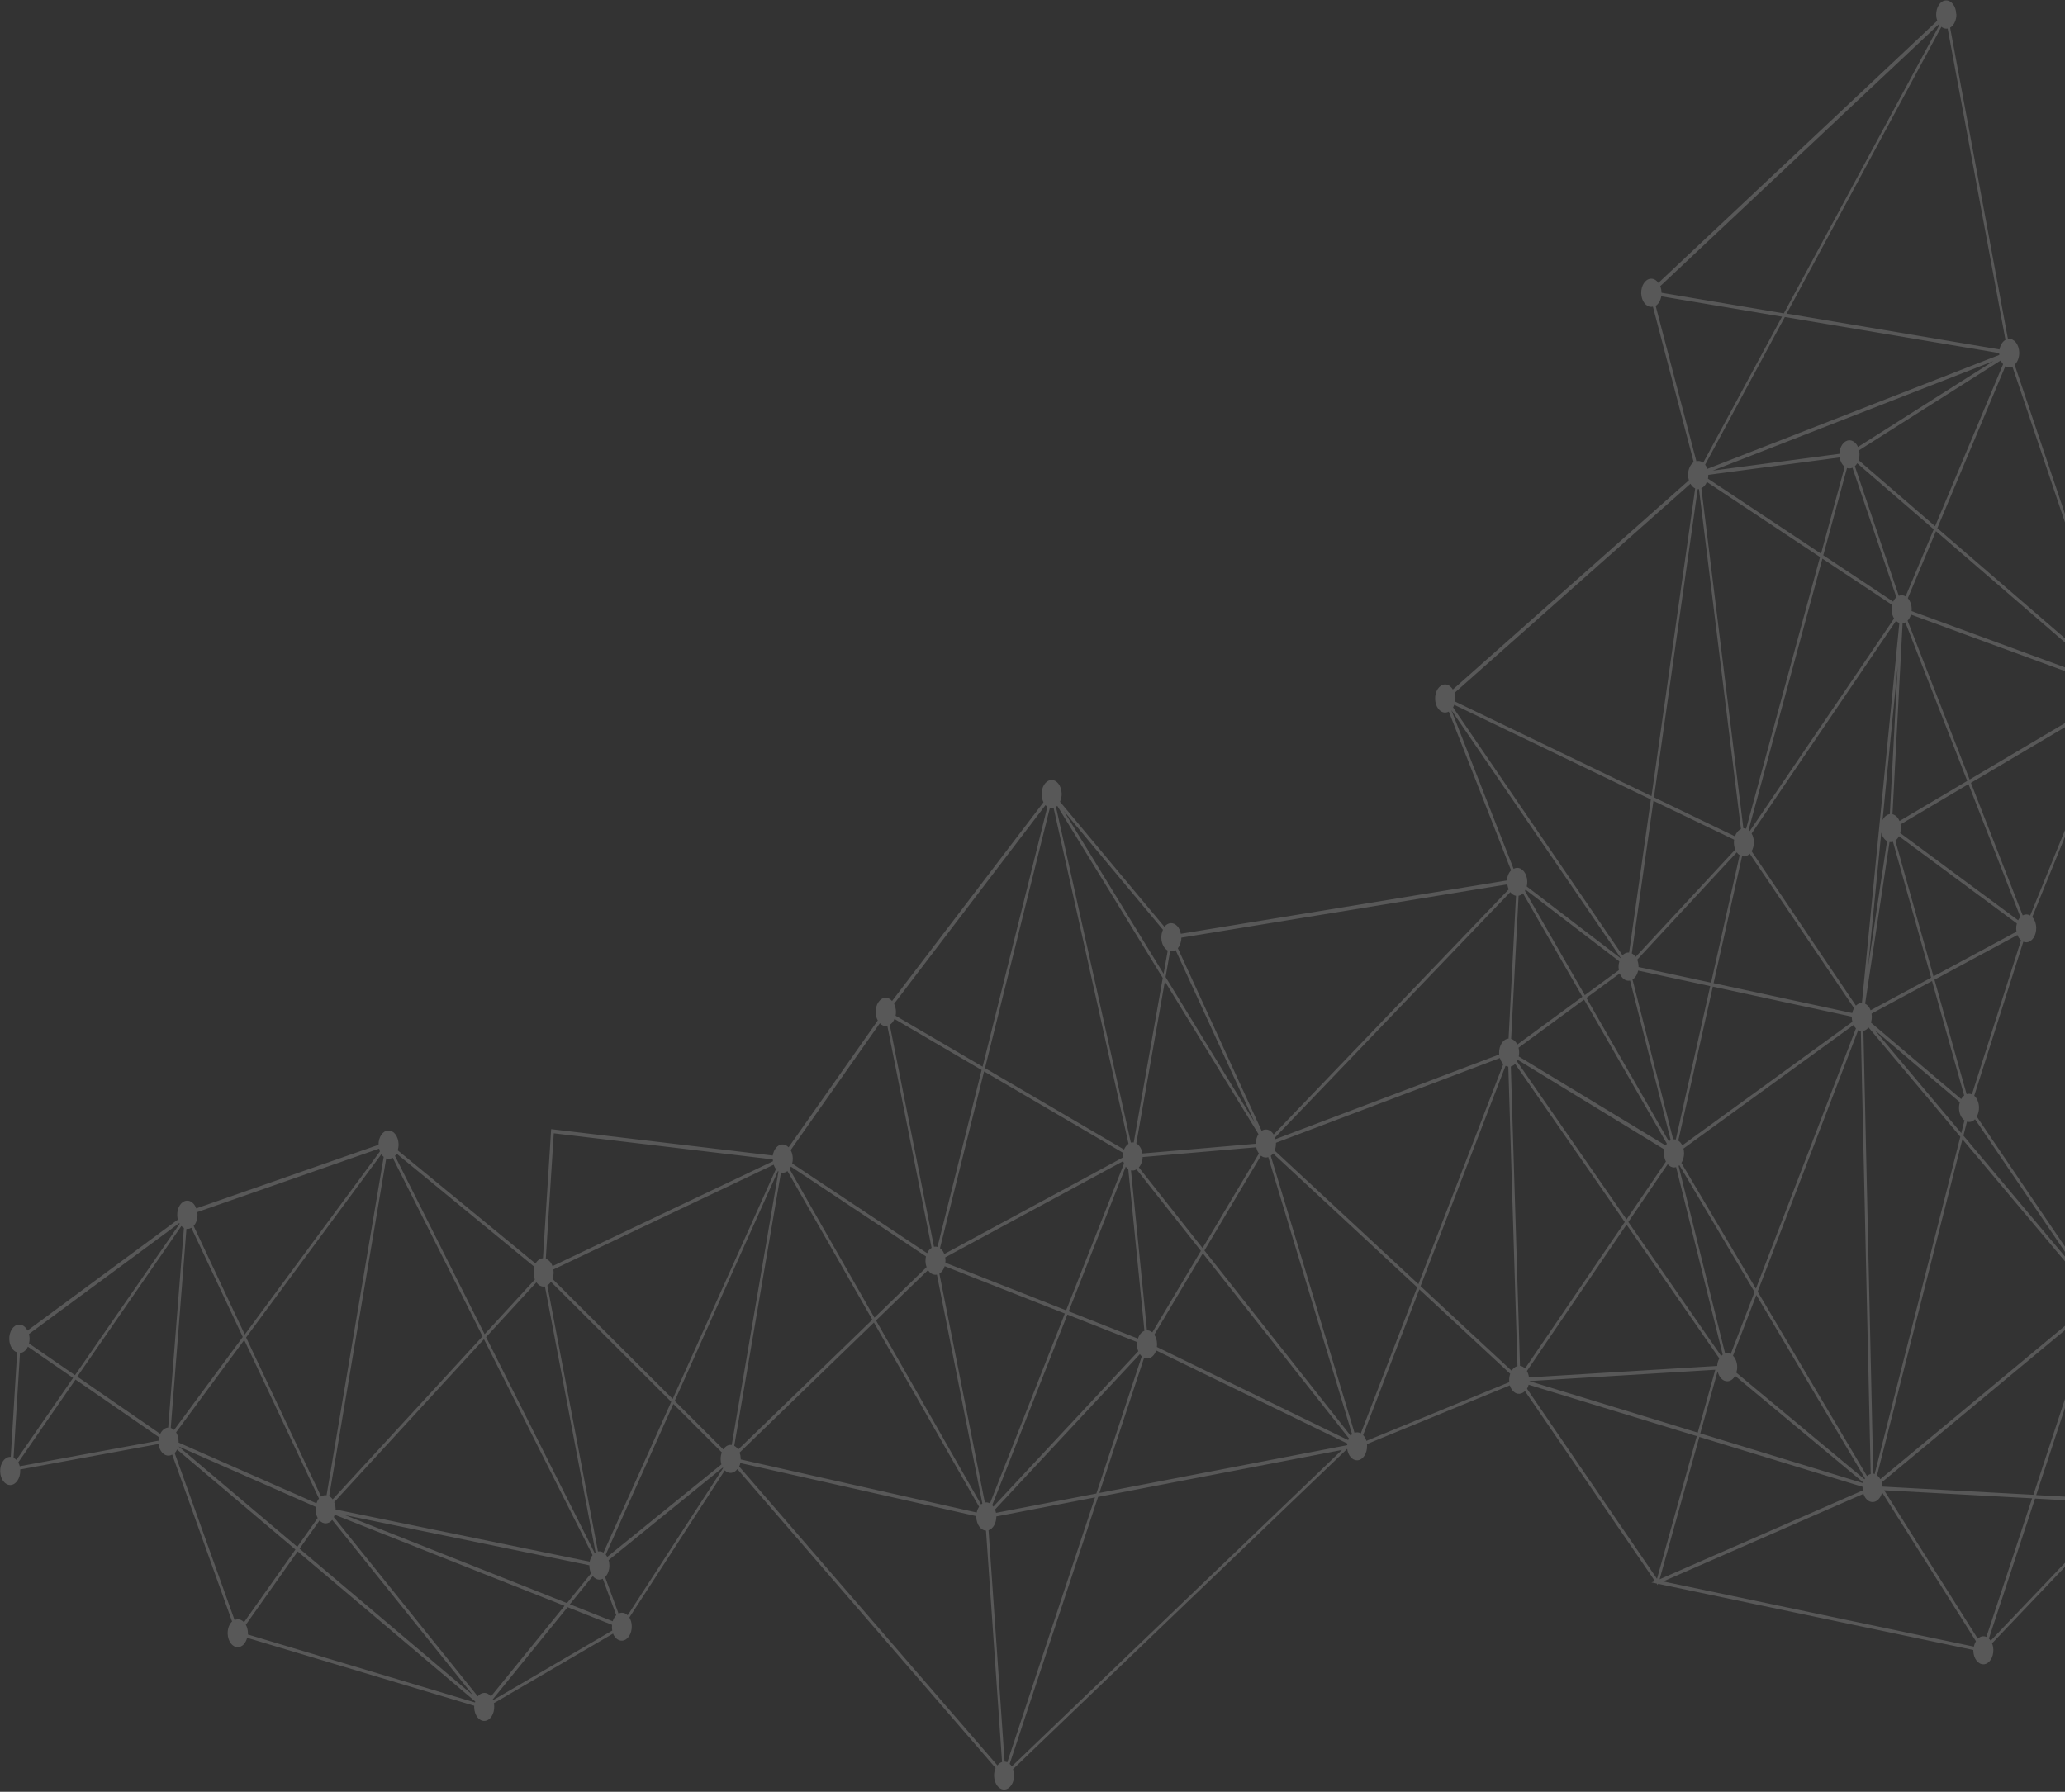 <svg width="878" height="762" viewBox="0 0 878 762" fill="none" xmlns="http://www.w3.org/2000/svg">
<rect x="0" y="0" width="878" height="762" fill="#333333" stroke="none"/>
<path d="M831.827 5.953C831.904 8.56 830.791 10.826 829.165 11.76L853.75 144.161C853.863 144.142 853.986 144.119 854.102 144.115C856.452 143.974 858.442 146.537 858.542 149.836C858.606 152.046 857.82 154.008 856.584 155.119L901.403 287.957C901.763 287.803 902.142 287.686 902.531 287.669C904.881 287.528 906.872 290.092 906.971 293.39C907.07 296.689 905.243 299.485 902.893 299.625C902.252 299.661 901.644 299.503 901.084 299.176L864.085 389.993C865.066 391.035 865.714 392.652 865.766 394.509C865.865 397.807 864.038 400.603 861.688 400.744C861.195 400.776 860.728 400.677 860.284 400.494L839.412 466.003C840.576 467.011 841.386 468.782 841.44 470.847C841.483 472.365 841.119 473.774 840.484 474.866L889.954 547.812C890.616 547.14 891.415 546.709 892.287 546.664C894.637 546.523 896.628 549.087 896.727 552.385C896.814 555.137 895.551 557.543 893.757 558.34L903.357 632.583C903.357 632.583 903.377 632.575 903.387 632.571C905.737 632.43 907.728 634.994 907.827 638.292C907.926 641.591 906.098 644.387 903.748 644.528C902.48 644.608 901.326 643.894 900.509 642.722L846.992 698.889C847.312 699.677 847.51 700.591 847.54 701.563C847.639 704.862 845.812 707.657 843.462 707.798C841.112 707.939 839.121 705.375 839.022 702.076C839.015 701.945 839.02 701.823 839.026 701.702L704.989 673.572L704.831 674.117L704.364 673.436L702.183 672.983L703.622 672.367L648.382 591.584C647.723 592.269 646.911 592.691 646.032 592.754C644.229 592.869 642.63 591.376 641.951 589.176L581.197 614.134C581.222 614.347 581.24 614.578 581.246 614.799C581.345 618.098 579.518 620.893 577.168 621.034C575.027 621.16 573.188 619.053 572.798 616.177L430.728 752.381C430.994 753.117 431.162 753.94 431.184 754.826C431.283 758.125 429.456 760.92 427.106 761.061C424.756 761.202 422.765 758.638 422.666 755.339C422.625 754.074 422.869 752.896 423.312 751.901L313.523 624.779C312.804 625.728 311.86 626.325 310.801 626.391C309.826 626.45 308.92 626.047 308.178 625.321L267.603 687.896C268.199 688.879 268.575 690.12 268.61 691.507C268.709 694.806 266.882 697.602 264.532 697.742C262.886 697.85 261.43 696.624 260.652 694.749L209.989 724.338C210.078 724.747 210.121 725.191 210.135 725.648C210.234 728.946 208.407 731.742 206.057 731.883C203.707 732.023 201.716 729.46 201.617 726.161C201.605 725.912 201.616 725.669 201.627 725.426L105.077 696.525C104.511 698.766 103.027 700.401 101.243 700.508C98.893 700.648 96.903 698.085 96.803 694.786C96.741 692.635 97.491 690.703 98.672 689.586L73.213 618.61C72.767 618.861 72.292 619.019 71.79 619.055C69.62 619.194 67.766 617.019 67.409 614.099L8.566 624.934C8.573 625.066 8.587 625.179 8.594 625.31C8.693 628.609 6.866 631.404 4.516 631.545C2.166 631.686 0.175 629.122 0.076 625.823C-0.023 622.525 1.804 619.729 4.154 619.588C4.289 619.575 4.431 619.589 4.569 619.59L7.287 575.141C5.443 574.573 4.021 572.333 3.941 569.563C3.842 566.264 5.669 563.468 8.02 563.328C9.529 563.233 10.877 564.253 11.683 565.862L75.618 518.675C75.461 518.101 75.373 517.497 75.359 516.847C75.26 513.548 77.088 510.752 79.438 510.612C81.169 510.512 82.707 511.867 83.427 513.916L95.264 509.789L160.945 486.869C160.903 483.636 162.706 480.925 165.024 480.783C167.374 480.642 169.365 483.206 169.464 486.505C169.491 487.463 169.358 488.37 169.092 489.199L227.701 537.351C228.439 536.051 229.561 535.198 230.839 535.113C230.839 535.113 230.839 535.113 230.849 535.109L234.338 480.202L328.553 491.428C328.959 488.838 330.556 486.842 332.536 486.711C333.572 486.64 334.535 487.108 335.298 487.93L373.215 433.98C372.69 433.026 372.352 431.858 372.315 430.562C372.216 427.263 374.043 424.467 376.393 424.327C377.484 424.262 378.5 424.782 379.284 425.699L443.675 341.177C443.21 340.258 442.919 339.16 442.88 337.953C442.781 334.654 444.608 331.859 446.958 331.718C449.308 331.577 451.299 334.141 451.398 337.44C451.435 338.736 451.178 339.95 450.706 340.958L495.081 394.142C495.789 393.243 496.726 392.663 497.753 392.596C499.81 392.476 501.591 394.414 502.071 397.117L640.669 374.446L640.728 375.211C640.661 373.137 641.362 371.271 642.473 370.124L616.003 302.624C615.577 302.866 615.118 303.002 614.625 303.034C612.275 303.175 610.285 300.611 610.185 297.313C610.086 294.014 611.914 291.218 614.264 291.078C615.648 290.992 616.908 291.855 617.728 293.234L718.084 204.253C717.89 203.605 717.771 202.91 717.747 202.16C717.673 199.715 718.649 197.553 720.119 196.536L702.788 130.404C702.616 130.448 702.442 130.477 702.252 130.484C699.902 130.625 697.911 128.061 697.812 124.762C697.713 121.464 699.541 118.668 701.891 118.527C703.149 118.451 704.3 119.152 705.118 120.323L823.683 8.827C823.429 8.1 823.265 7.29 823.236 6.423C823.137 3.124 824.964 0.328 827.314 0.188C829.664 0.047 831.655 2.611 831.754 5.909L831.827 5.953ZM828.1 12.142C827.987 12.16 827.865 12.183 827.749 12.188C826.909 12.234 826.123 11.944 825.452 11.396L759.65 133.363L850.156 148.608C850.489 146.764 851.437 145.255 852.695 144.538L828.11 12.137L828.1 12.142ZM724.996 197.611C725.382 198.116 725.695 198.728 725.927 199.405L850.067 150.942C850.045 150.743 850.036 150.553 850.023 150.35C850.018 150.277 850.026 150.214 850.024 150.156L758.88 134.812L724.999 197.624L724.996 197.611ZM617.827 300.844L689.856 406.256C690.515 405.571 691.327 405.149 692.206 405.086C692.363 405.078 692.524 405.084 692.675 405.094L701.912 339.986L618.321 299.737C618.182 300.125 618.017 300.494 617.824 300.83L617.827 300.844ZM32.865 585.464L68.133 609.792C68.862 608.256 70.081 607.213 71.495 607.115L71.514 607.106L78.195 522.226C77.8 522.022 77.442 521.743 77.113 521.406L32.862 585.45L32.865 585.464ZM240.022 682.935L142.325 644.189C142.221 644.547 142.08 644.876 141.936 645.191L203.139 721.422C203.847 720.568 204.748 720.018 205.755 719.96C206.898 719.888 207.958 720.464 208.757 721.45L240.032 682.931L240.022 682.935ZM843.128 695.874C843.643 695.847 844.131 695.937 844.59 696.143L864.018 637.205L801.115 633.787L840.919 696.909C841.554 696.309 842.301 695.93 843.119 695.878L843.128 695.874ZM723.39 207.65L741.248 352.251C741.657 352.226 742.052 352.28 742.422 352.42L773.841 236.905L725.733 204.977C725.218 206.226 724.383 207.18 723.387 207.636L723.39 207.65ZM498.179 404.6C497.947 404.61 497.732 404.598 497.51 404.558L495.582 415.511L533.458 477.339L499.829 404.028C499.328 404.362 498.777 404.568 498.188 404.596L498.179 404.6ZM448.983 343.157L480.821 485.921C481.002 485.874 481.186 485.84 481.376 485.833C481.608 485.823 481.823 485.836 482.044 485.875L494.385 415.919L449.537 342.726C449.361 342.891 449.181 343.042 448.983 343.157ZM378.297 435.847L397.119 530.217C397.261 530.186 397.406 530.169 397.545 530.169C397.912 530.147 398.261 530.191 398.603 530.298L417.362 455.044L380.315 433.343C379.853 434.45 379.152 435.332 378.297 435.847ZM286.88 595.775L307.538 616.392C308.272 615.272 309.315 614.542 310.48 614.476C310.699 614.457 310.905 614.474 311.116 614.517L330.996 498.183C330.923 498.14 330.847 498.083 330.771 498.026L286.88 595.775ZM232.714 546.646L246.883 621.082L254.253 659.811C254.375 659.788 254.498 659.766 254.624 659.757C255.325 659.71 255.997 659.915 256.591 660.302L285.393 596.173L234.241 545.113C233.82 545.77 233.296 546.293 232.704 546.65L232.714 546.646ZM162.146 490.889L104.641 568.795L136.539 636.478C137.047 636.126 137.627 635.908 138.226 635.876C138.435 635.861 138.641 635.877 138.849 635.907L163.142 492C162.768 491.697 162.434 491.333 162.146 490.889ZM79.853 522.62C79.653 522.631 79.47 522.62 79.275 522.599L72.607 607.295C73.119 607.449 73.599 607.75 74.023 608.136L103.224 568.581L81.344 522.146C80.883 522.418 80.381 522.603 79.856 522.633L79.853 522.62ZM135.629 637.33L103.846 569.881L74.869 609.146C75.5 610.144 75.897 611.436 75.941 612.864C75.943 613.071 75.949 613.293 75.939 613.491L134.553 639.327C134.812 638.56 135.172 637.868 135.626 637.316L135.629 637.33ZM142.675 641.593C142.68 641.71 142.674 641.832 142.678 641.95L180.241 649.664L250.728 664.139C250.941 663.063 251.37 662.104 251.944 661.366L205.776 569.541L142.11 638.837C142.448 639.662 142.662 640.599 142.688 641.602L142.675 641.593ZM257.53 661.153C257.772 661.437 258.004 661.77 258.197 662.12L306.733 622.777C306.543 622.143 306.427 621.462 306.408 620.739C306.371 619.636 306.558 618.586 306.912 617.674L286.305 597.095L257.543 661.162L257.53 661.153ZM573.519 611.707L511.409 533.015L490.796 567.626C491.482 568.63 491.923 569.978 491.962 571.482C491.979 571.953 491.948 572.398 491.885 572.843L573.209 612.437C573.304 612.187 573.408 611.934 573.519 611.707ZM546.057 514.651L539.241 492.092C538.975 492.191 538.688 492.239 538.395 492.26C537.577 492.312 536.804 492.031 536.136 491.497L512.117 531.817L574.257 610.556C574.451 610.324 574.651 610.119 574.867 609.937L546.054 514.637L546.057 514.651ZM888.231 552.949C888.194 551.652 888.454 550.452 888.914 549.435L834.388 484.486L798.077 627.422C798.632 627.825 799.114 628.38 799.496 629.066L888.571 555.056C888.377 554.408 888.246 553.704 888.221 552.953L888.231 552.949ZM857.257 395.063C857.227 394.24 857.329 393.436 857.523 392.712L807.402 355.619C807.008 356.399 806.478 357.044 805.865 357.5L822.08 415.25L857.37 396.223C857.31 395.846 857.269 395.461 857.26 395.077L857.257 395.063ZM786.504 199.208C786.095 199.234 785.701 199.179 785.321 199.043L775.228 236.147L804.948 255.869C805.297 255.123 805.762 254.477 806.308 254.004L787.632 198.919C787.272 199.073 786.894 199.19 786.495 199.212L786.504 199.208ZM694.113 416.575L711.41 484.556C711.471 484.545 711.523 484.538 711.584 484.526C711.899 484.511 712.214 484.54 712.518 484.619L727.157 419.377L696.497 412.766C696.143 414.468 695.268 415.872 694.113 416.575ZM332.974 498.724C332.658 498.74 332.353 498.706 332.062 498.637L312.203 614.873C312.84 615.212 313.405 615.76 313.855 616.462L370.882 561.24L334.81 498.028C334.262 498.441 333.646 498.69 332.986 498.734L332.974 498.724ZM417.12 639.819C417.3 639.668 417.486 639.543 417.674 639.433L406.242 581.829L398.351 542.07C398.209 542.101 398.074 542.114 397.929 542.131C396.606 542.205 395.398 541.44 394.577 540.15L372.471 561.559L417.13 639.815L417.12 639.819ZM510.599 531.974L483.239 497.311C482.777 497.584 482.275 497.769 481.75 497.799C481.448 497.824 481.153 497.787 480.874 497.727L487.67 565.757C488.497 565.746 489.279 566.068 489.946 566.647L510.599 531.974ZM486.589 565.966L479.72 497.207C479.323 496.944 478.969 496.588 478.652 496.157L454.395 557.67L483.842 569.275C484.355 567.668 485.362 566.432 486.599 565.962L486.589 565.966ZM477.905 494.866C477.769 494.536 477.651 494.184 477.561 493.82L401.894 534.737C401.954 535.114 401.995 535.499 402.007 535.896C402.016 536.28 402.002 536.659 401.964 537.019L453.296 557.26L477.898 494.884L477.905 494.866ZM401.666 538.488C401.238 539.895 400.425 541.048 399.407 541.648L407.454 582.175L418.74 639.006C418.882 638.975 419.018 638.962 419.163 638.945C419.781 638.904 420.366 639.056 420.91 639.36L452.753 558.626L401.666 538.488ZM485.832 492.07C485.783 493.851 485.171 495.44 484.229 496.485L511.31 530.79L535.269 490.585C534.739 489.857 534.341 488.954 534.125 487.912L485.832 492.07ZM835.14 465.907L821.464 417.213L795.746 431.084C795.807 431.461 795.848 431.846 795.857 432.23C795.881 433.174 795.748 434.081 795.498 434.889L833.861 467.409C834.207 466.798 834.638 466.286 835.137 465.893L835.14 465.907ZM804.114 358.145C803.872 358.159 803.634 358.141 803.401 358.092L793.021 426.851C794.022 427.348 794.855 428.348 795.362 429.653L821.079 415.782L804.856 357.991C804.617 358.064 804.374 358.123 804.13 358.123L804.114 358.145ZM802.34 357.711C801.201 357.065 800.297 355.737 799.894 354.075L794.259 411.242L802.343 357.725L802.34 357.711ZM713.707 495.834L733.479 575.568C733.699 575.504 733.931 575.449 734.163 575.44C734.762 575.407 735.344 575.545 735.873 575.826L746.003 549.475L714.05 495.553C713.933 495.648 713.825 495.739 713.707 495.834ZM716.034 490.244C716.086 491.907 715.643 493.439 714.901 494.577L746.57 548.024L789.114 437.353C788.72 436.955 788.381 436.474 788.099 435.908L715.774 488.461C715.918 489.026 716.004 489.615 716.024 490.248L716.034 490.244ZM790.081 438.088L747.324 549.297L793.81 627.741C794.278 627.302 794.808 627.001 795.383 626.859L791.19 438.448C790.806 438.389 790.431 438.281 790.081 438.088ZM792.768 629.112C792.838 628.992 792.908 628.873 792.978 628.754L746.76 550.762L736.84 576.561C737.862 577.6 738.549 579.245 738.613 581.157C738.643 582.083 738.508 582.977 738.268 583.781L753.504 596.456L792.768 629.112ZM732.453 576.082L712.652 496.36C712.432 496.424 712.2 496.479 711.968 496.489C710.867 496.557 709.848 496.024 709.067 495.12L692.346 519.698L731.809 576.641C732.009 576.436 732.222 576.241 732.453 576.082ZM708.314 493.996C707.851 493.09 707.557 491.978 707.521 490.785C707.505 490.121 707.565 489.468 707.689 488.863L645.301 450.726C645.2 450.949 645.097 451.157 644.984 451.369L691.576 518.596L708.314 493.996ZM645.917 447.39C645.933 448.055 645.879 448.689 645.756 449.294L708.258 487.173C708.388 486.894 708.544 486.633 708.713 486.382L673.521 425.12L645.661 445.576C645.805 446.141 645.906 446.754 645.917 447.39ZM713.577 485.091C714.269 485.54 714.858 486.243 715.279 487.107L787.604 434.554C787.46 433.989 787.375 433.399 787.354 432.767C787.347 432.636 787.35 432.5 787.352 432.365L728.258 419.607L713.574 485.077L713.577 485.091ZM787.522 430.845C787.681 430.061 787.952 429.349 788.307 428.734L743.956 363.07C743.304 363.737 742.502 364.155 741.632 364.213C741.317 364.229 741.002 364.2 740.698 364.121L728.585 418.124L787.509 430.836L787.522 430.845ZM743.966 353.415L805.322 263.032C804.714 262.04 804.323 260.776 804.284 259.375C804.263 258.638 804.341 257.919 804.495 257.256L774.86 237.588L743.469 352.986C743.647 353.119 743.805 353.26 743.969 353.429L743.966 353.415ZM806.149 264.051L744.76 354.477C745.318 355.432 745.665 356.641 745.711 357.978C745.753 359.497 745.392 360.919 744.757 362.011L789.109 427.675C789.761 427.008 790.563 426.59 791.432 426.532C791.506 426.53 791.58 426.528 791.645 426.53L807.573 264.933C807.059 264.765 806.579 264.464 806.149 264.051ZM800.42 348.808C801.109 347.379 802.224 346.395 803.526 346.225L806.86 283.495L800.42 348.808ZM857.784 397.641L822.503 416.664L836.173 465.33C836.449 465.227 836.736 465.179 837.029 465.158C837.521 465.126 837.989 465.225 838.433 465.408L859.305 399.899C858.666 399.352 858.146 398.575 857.784 397.641ZM832.944 471.411C832.92 470.467 833.052 469.56 833.302 468.752L797.168 438.128L833.896 481.877L835.267 476.487C833.944 475.532 833.015 473.648 832.944 471.411ZM794.476 436.938C793.877 437.702 793.13 438.23 792.288 438.411L796.475 626.407L796.737 626.831C796.846 626.844 796.949 626.875 797.054 626.92L833.5 483.433L794.466 436.942L794.476 436.938ZM730.112 580.917C730.182 579.724 730.505 578.616 731.02 577.709L691.586 520.799L649.22 583.052C649.666 583.831 649.973 584.758 650.099 585.778L730.109 580.904L730.112 580.917ZM648.43 582.003L690.819 519.71L644.208 452.447C643.68 453.001 643.061 453.385 642.383 453.541L646.28 580.864C647.076 580.956 647.824 581.367 648.439 581.999L648.43 582.003ZM483.457 572.005C483.439 571.58 483.466 571.166 483.506 570.761L453.838 559.072L421.864 640.13C422.041 640.308 422.204 640.522 422.357 640.74L483.98 574.66C483.67 573.868 483.477 572.981 483.45 572.023L483.457 572.005ZM416.279 640.791L371.57 562.452L314.474 617.749C314.753 618.495 314.914 619.336 314.949 620.231C314.949 620.379 314.95 620.528 314.947 620.664L415.271 643.25C415.463 642.318 415.816 641.496 416.282 640.804L416.279 640.791ZM335.701 497.139L371.789 560.374L393.963 538.892C393.685 538.146 393.524 537.305 393.492 536.423C393.47 535.687 393.551 534.981 393.695 534.323L336.295 496.154C336.118 496.513 335.912 496.84 335.691 497.143L335.701 497.139ZM399.671 530.81C400.449 531.358 401.085 532.234 401.499 533.31L451.838 506.097L477.338 492.304C477.338 492.304 477.328 492.16 477.323 492.087C477.303 491.454 477.359 490.834 477.467 490.251L418.408 455.656L399.671 530.81ZM483.137 486.258C484.439 486.968 485.444 488.567 485.748 490.555L533.98 486.409C533.958 484.837 534.37 483.407 535.069 482.318L495.287 417.383L483.14 486.271L483.137 486.258ZM542.296 484.475L612.124 458.035L637.433 448.456C637.417 448.284 637.398 448.098 637.401 447.917C637.298 444.65 639.096 441.867 641.418 441.694L644.582 380.975C643.656 380.82 642.811 380.257 642.168 379.398L542.11 483.764C542.193 483.997 542.256 484.239 542.309 484.484L542.296 484.475ZM645.682 380.952L642.513 441.792C643.591 442.106 644.536 442.985 645.143 444.216L672.811 423.903L647.538 379.904C646.997 380.449 646.364 380.809 645.673 380.956L645.682 380.952ZM709.567 485.42C709.819 485.207 710.076 485.023 710.355 484.888L693.082 417.016C692.931 417.051 692.766 417.077 692.608 417.085C690.931 417.191 689.444 415.919 688.692 413.973L674.519 424.38L709.574 485.402L709.567 485.42ZM696.677 410.854C696.684 410.985 696.682 411.121 696.679 411.256L727.509 417.914L739.671 363.696C739.213 363.399 738.806 362.992 738.442 362.491L696.107 408.13C696.443 408.941 696.644 409.869 696.68 410.868L696.677 410.854ZM774.266 235.485L784.331 198.497C783.262 197.687 782.466 196.268 782.189 194.551L726.34 201.943C726.345 202.507 726.293 203.051 726.193 203.571L774.263 235.472L774.266 235.485ZM782.092 193.027C782.166 189.937 783.931 187.392 786.165 187.256C787.759 187.156 789.187 188.305 789.977 190.084L847.564 153.565L728.235 200.147L782.099 193.009L782.092 193.027ZM850.682 153.289L790.423 191.504C790.527 191.982 790.592 192.476 790.608 192.992C790.638 193.963 790.496 194.874 790.239 195.7L822.771 223.779L851.695 154.87C851.291 154.431 850.954 153.904 850.682 153.289ZM789.661 197.006C789.376 197.501 789.043 197.927 788.66 198.27L807.348 253.41C807.679 253.269 808.021 253.182 808.369 253.167C809.029 253.123 809.652 253.304 810.225 253.64L822.199 225.113L789.655 197.024L789.661 197.006ZM811.178 254.411C812.127 255.452 812.76 257.045 812.815 258.871C812.825 259.21 812.815 259.557 812.78 259.885L898.794 291.46C898.794 291.46 898.839 291.322 898.856 291.255L823.146 225.901L811.178 254.411ZM898.487 293.964C898.477 293.625 898.487 293.277 898.522 292.949L812.508 261.374C812.212 262.411 811.707 263.313 811.071 263.958L837.456 331.51L898.636 295.287C898.544 294.864 898.498 294.406 898.484 293.95L898.487 293.964ZM810.115 264.695C809.754 264.894 809.366 265.016 808.953 265.073L804.641 346.27C805.915 346.56 807.011 347.642 807.639 349.164L836.438 332.109L810.112 264.682L810.115 264.695ZM808.065 350.592C808.157 351.015 808.203 351.473 808.217 351.929C808.247 352.752 808.142 353.542 807.951 354.28L858.072 391.373C858.339 390.841 858.663 390.374 859.037 389.991L836.969 333.478L808.065 350.592ZM837.409 477.152C837.032 477.179 836.67 477.125 836.328 477.018L834.821 482.958L885.019 542.749L839.752 476C839.09 476.671 838.291 477.102 837.419 477.148L837.409 477.152ZM889.17 556.396L800.095 630.406C800.271 630.972 800.382 631.581 800.425 632.219L864.563 635.703L890.26 557.749C889.839 557.377 889.485 556.917 889.176 556.378L889.17 556.396ZM792.244 630.47L737.731 585.129C736.989 586.461 735.853 587.349 734.563 587.425C732.57 587.547 730.848 585.733 730.301 583.163L722.929 609.587L792.168 630.756C792.189 630.657 792.223 630.568 792.244 630.47ZM729.303 582.531L650.185 587.352L721.848 609.259L729.303 582.531ZM645.205 580.952L641.308 453.629C640.903 453.578 640.514 453.447 640.144 453.262L603.994 546.966L642.714 582.943C643.344 581.927 644.209 581.214 645.208 580.966L645.205 580.952ZM639.174 452.514C638.536 451.877 638.035 450.987 637.736 449.952L585.469 469.741L570.118 475.551L542.512 486.008C542.512 486.008 542.518 486.036 542.521 486.049C542.554 487.229 542.34 488.349 541.952 489.306L603.084 546.103L639.187 452.523L639.174 452.514ZM541.27 490.522C540.986 490.927 540.658 491.277 540.302 491.548L546.813 513.089L575.923 609.366C576.224 609.237 576.55 609.172 576.885 609.148C577.493 609.111 578.066 609.254 578.598 609.549L602.551 547.465L541.273 490.536L541.27 490.522ZM572.892 613.915L491.591 574.326C490.937 576.262 489.558 577.643 487.922 577.746C487.407 577.772 486.917 577.669 486.458 577.463L467.431 634.918L572.818 614.603C572.832 614.373 572.856 614.139 572.892 613.915ZM485.457 576.817C485.166 576.554 484.898 576.251 484.664 575.904L423.061 641.975C423.243 642.419 423.388 642.894 423.485 643.389L466.146 635.169L485.467 576.813L485.457 576.817ZM423.624 644.911C423.635 647.755 422.233 650.16 420.317 650.786L427.144 749.186C427.543 749.21 427.924 749.3 428.287 749.458L465.582 636.828L423.614 644.915L423.624 644.911ZM426.051 749.341L419.224 650.941C417.014 650.843 415.202 648.367 415.103 645.217C415.102 645.068 415.102 644.919 415.105 644.784L314.78 622.197C314.671 622.721 314.513 623.221 314.305 623.683L424.095 750.805C424.632 750.098 425.297 749.589 426.051 749.341ZM307.316 624.139L258.782 663.496C258.973 664.13 259.089 664.811 259.108 665.534C259.177 667.667 258.434 669.581 257.274 670.704L262.988 686.217C263.391 686.015 263.811 685.895 264.262 685.866C265.237 685.806 266.143 686.209 266.885 686.936L307.459 624.361C307.412 624.291 307.363 624.208 307.322 624.121L307.316 624.139ZM262.017 686.931L256.303 671.418C255.9 671.62 255.48 671.74 255.029 671.769C253.886 671.841 252.826 671.265 252.028 670.279L242.292 682.277L260.512 689.499C260.83 688.468 261.348 687.575 261.997 686.939L262.017 686.931ZM251.32 669.121C250.896 668.243 250.636 667.191 250.599 666.043C250.595 665.926 250.6 665.804 250.596 665.687L146.717 644.353L241.054 681.763L251.329 669.116L251.32 669.121ZM141.251 646.394C140.544 647.248 139.643 647.798 138.635 647.857C137.596 647.914 136.623 647.45 135.861 646.628L127.378 658.626L201.157 721.003L141.251 646.394ZM135.086 645.557C134.564 644.617 134.232 643.432 134.188 642.153C134.178 641.71 134.199 641.268 134.258 640.855L75.911 615.129L126.409 657.832L135.086 645.557ZM83.881 515.467C83.927 515.775 83.963 516.088 83.972 516.427C84.035 518.429 83.377 520.247 82.339 521.392L104.08 567.529L161.552 489.667C161.408 489.296 161.29 488.899 161.211 488.486L143.043 494.829L83.894 515.476L83.881 515.467ZM165.49 492.829C165.049 492.854 164.619 492.784 164.217 492.643L139.964 636.295C140.528 636.591 141.033 637.06 141.46 637.654L205.172 568.323L166.971 492.359C166.51 492.631 166.015 492.799 165.48 492.833L165.49 492.829ZM252.873 660.506C252.991 660.411 253.114 660.343 253.235 660.262L245.78 621.092L231.699 547.111C231.566 547.137 231.431 547.15 231.305 547.159C230.037 547.24 228.883 546.526 228.066 545.354L206.674 568.635L252.876 660.519L252.873 660.506ZM235.384 540.924C235.415 542 235.242 543.014 234.913 543.9L286.027 594.932L329.918 497.183C329.52 496.667 329.191 496.033 328.953 495.329L235.277 539.896C235.329 540.232 235.371 540.572 235.374 540.929L235.384 540.924ZM337.083 492.535C337.107 493.331 337.021 494.113 336.835 494.819L394.196 532.96C394.659 531.956 395.317 531.168 396.107 530.695L377.284 436.325C377.142 436.356 376.997 436.373 376.862 436.386C375.825 436.457 374.863 435.989 374.1 435.167L336.182 489.117C336.708 490.071 337.046 491.239 337.083 492.535ZM380.937 430.138C380.958 430.77 380.901 431.391 380.794 431.974L417.78 453.642L445.33 343.124C445.042 342.92 444.776 342.675 444.534 342.391L380.142 426.913C380.607 427.833 380.899 428.931 380.937 430.138ZM418.792 454.239L477.923 488.877C478.364 487.823 479.027 486.958 479.828 486.436L447.989 343.672C447.808 343.719 447.624 343.753 447.434 343.76C447.067 343.783 446.718 343.739 446.376 343.631L418.801 454.234L418.792 454.239ZM494.752 414.136L496.497 404.246C494.966 403.41 493.866 401.375 493.783 398.934C493.746 397.638 494.003 396.424 494.475 395.416L452.308 344.866L494.752 414.136ZM500.796 403.241L536.436 480.927C536.938 480.593 537.488 480.388 538.077 480.359C539.452 480.278 540.697 481.117 541.526 482.493L641.479 378.231C641.192 377.593 640.993 376.873 640.898 376.093L502.301 398.764C502.284 400.546 501.71 402.164 500.789 403.259L500.796 403.241ZM648.38 378.887L673.84 423.209L688.306 412.587C688.246 412.21 688.202 411.811 688.19 411.414C688.162 410.501 688.284 409.643 688.518 408.857L648.66 378.365C648.573 378.551 648.483 378.724 648.38 378.887ZM693.812 405.487C694.44 405.785 695.007 406.289 695.464 406.928L737.799 361.29C737.464 360.479 737.263 359.551 737.227 358.552C737.213 358.05 737.245 357.559 737.315 357.097L703.02 340.586L693.812 405.487ZM737.67 355.647C738.186 354.203 739.101 353.081 740.229 352.598L722.374 208.01C722.374 208.01 722.335 208.027 722.303 208.026C722.145 208.034 721.984 208.028 721.833 208.018L703.235 339.077L737.663 355.665L737.67 355.647ZM855.644 155.879C855.284 156.033 854.906 156.15 854.516 156.168C853.856 156.212 853.232 156.031 852.66 155.695L823.72 224.626L899.452 289.986C899.738 289.49 900.071 289.065 900.453 288.722L855.634 155.883L855.644 155.879ZM900.187 298.516C899.742 298.035 899.371 297.449 899.084 296.766L838.009 332.929L860.024 389.3C860.453 389.071 860.909 388.921 861.392 388.893C862.032 388.858 862.64 389.015 863.2 389.342L900.199 298.526L900.187 298.516ZM892.757 558.724C892.757 558.724 892.737 558.732 892.727 558.736C892.212 558.763 891.725 558.673 891.266 558.466L865.76 635.832L899.455 637.669C899.721 635.467 900.858 633.653 902.36 632.981L892.76 558.737L892.757 558.724ZM899.935 641.596C899.652 640.881 899.465 640.066 899.414 639.193L865.266 637.326L845.647 696.854C845.935 697.104 846.193 697.411 846.425 697.744L899.942 641.578L899.935 641.596ZM839.261 700.288C839.438 699.437 839.745 698.649 840.146 698L800.227 634.69C799.683 636.981 798.191 638.679 796.366 638.789C794.582 638.896 793.014 637.449 792.305 635.306L707.159 672.553L839.258 700.275L839.261 700.288ZM791.988 633.846C791.955 633.592 791.93 633.333 791.929 633.081C791.924 632.814 791.932 632.557 791.943 632.314L722.534 611.098L705.642 671.636L791.991 633.859L791.988 633.846ZM721.45 610.756L649.957 588.897C649.797 589.532 649.561 590.11 649.268 590.623L704.524 671.429L721.45 610.756ZM641.729 587.809C641.704 587.596 641.686 587.365 641.68 587.144C641.648 586.113 641.805 585.122 642.114 584.244L603.477 548.351L579.574 610.324C580.186 610.942 580.675 611.777 580.975 612.767L641.729 587.809ZM570.581 616.634L466.894 636.609L429.297 750.144C429.629 750.45 429.938 750.795 430.2 751.22L570.581 616.634ZM260.338 693.452C260.249 693.042 260.206 692.598 260.192 692.142C260.183 691.758 260.197 691.379 260.233 691.006L241.327 683.511L209.525 722.687C209.58 722.797 209.626 722.912 209.682 723.022L260.345 693.434L260.338 693.452ZM201.962 724.029C201.997 723.895 202.041 723.757 202.076 723.623L126.582 659.802L104.524 690.989C105.047 691.929 105.379 693.115 105.422 694.394C105.434 694.642 105.423 694.886 105.412 695.129L201.962 724.029ZM99.757 689.002C100.14 688.809 100.551 688.693 100.982 688.672C102.022 688.615 102.994 689.079 103.757 689.901L125.619 658.991L75.295 616.451C75.02 617.046 74.676 617.566 74.279 617.99L99.76 689.016L99.757 689.002ZM67.46 613.451C67.432 612.687 67.517 611.95 67.687 611.265L32.105 586.714L7.757 621.939C8.031 622.419 8.255 622.964 8.415 623.552L67.381 612.694L67.453 613.468L67.46 613.451ZM6.973 620.873L31.077 585.991L11.854 572.724C11.124 574.26 9.905 575.303 8.492 575.401L5.764 620.003C6.201 620.204 6.613 620.49 6.982 620.869L6.973 620.873ZM12.302 567.342C12.458 567.916 12.547 568.52 12.57 569.166C12.597 569.93 12.513 570.667 12.342 571.352L31.889 584.837L76.392 520.432C76.339 520.335 76.289 520.252 76.246 520.151L12.311 567.338L12.302 567.342ZM168.634 490.618C168.425 490.976 168.197 491.298 167.941 491.586L206.054 567.394L227.419 544.139C227.1 543.351 226.901 542.437 226.871 541.465C226.844 540.507 226.977 539.6 227.243 538.77L168.634 490.618ZM235.456 481.976L232.06 535.351C233.303 535.744 234.347 536.879 234.922 538.452L328.646 493.864C328.612 493.61 328.585 493.338 328.58 493.072L235.456 481.976ZM643.549 369.5C643.975 369.258 644.434 369.121 644.927 369.089C647.277 368.948 649.268 371.512 649.367 374.811C649.394 375.574 649.307 376.298 649.146 376.978L689.067 407.518C689.067 407.518 689.113 407.439 689.13 407.417L617.101 302.004C617.101 302.004 617.101 302.004 617.092 302.009L643.562 369.509L643.549 369.5ZM618.432 294.663C618.657 295.358 618.8 296.117 618.827 296.926C618.84 297.427 618.808 297.918 618.738 298.38L702.189 338.57L720.759 207.717C719.965 207.341 719.261 206.643 718.754 205.726L618.435 294.677L618.432 294.663ZM721.273 196.176C721.484 196.116 721.706 196.065 721.938 196.056C722.746 196.008 723.506 196.279 724.169 196.786L757.68 134.669L706.343 126.019C706.032 127.822 705.146 129.32 703.961 130.081L721.273 196.176ZM705.903 121.688C706.225 122.489 706.424 123.404 706.457 124.389C706.465 124.43 706.452 124.466 706.461 124.506L758.449 133.266L824.637 10.581C824.562 10.479 824.487 10.377 824.418 10.257L705.906 121.701L705.903 121.688Z" fill="white" fill-opacity="0.18"/>
</svg>
